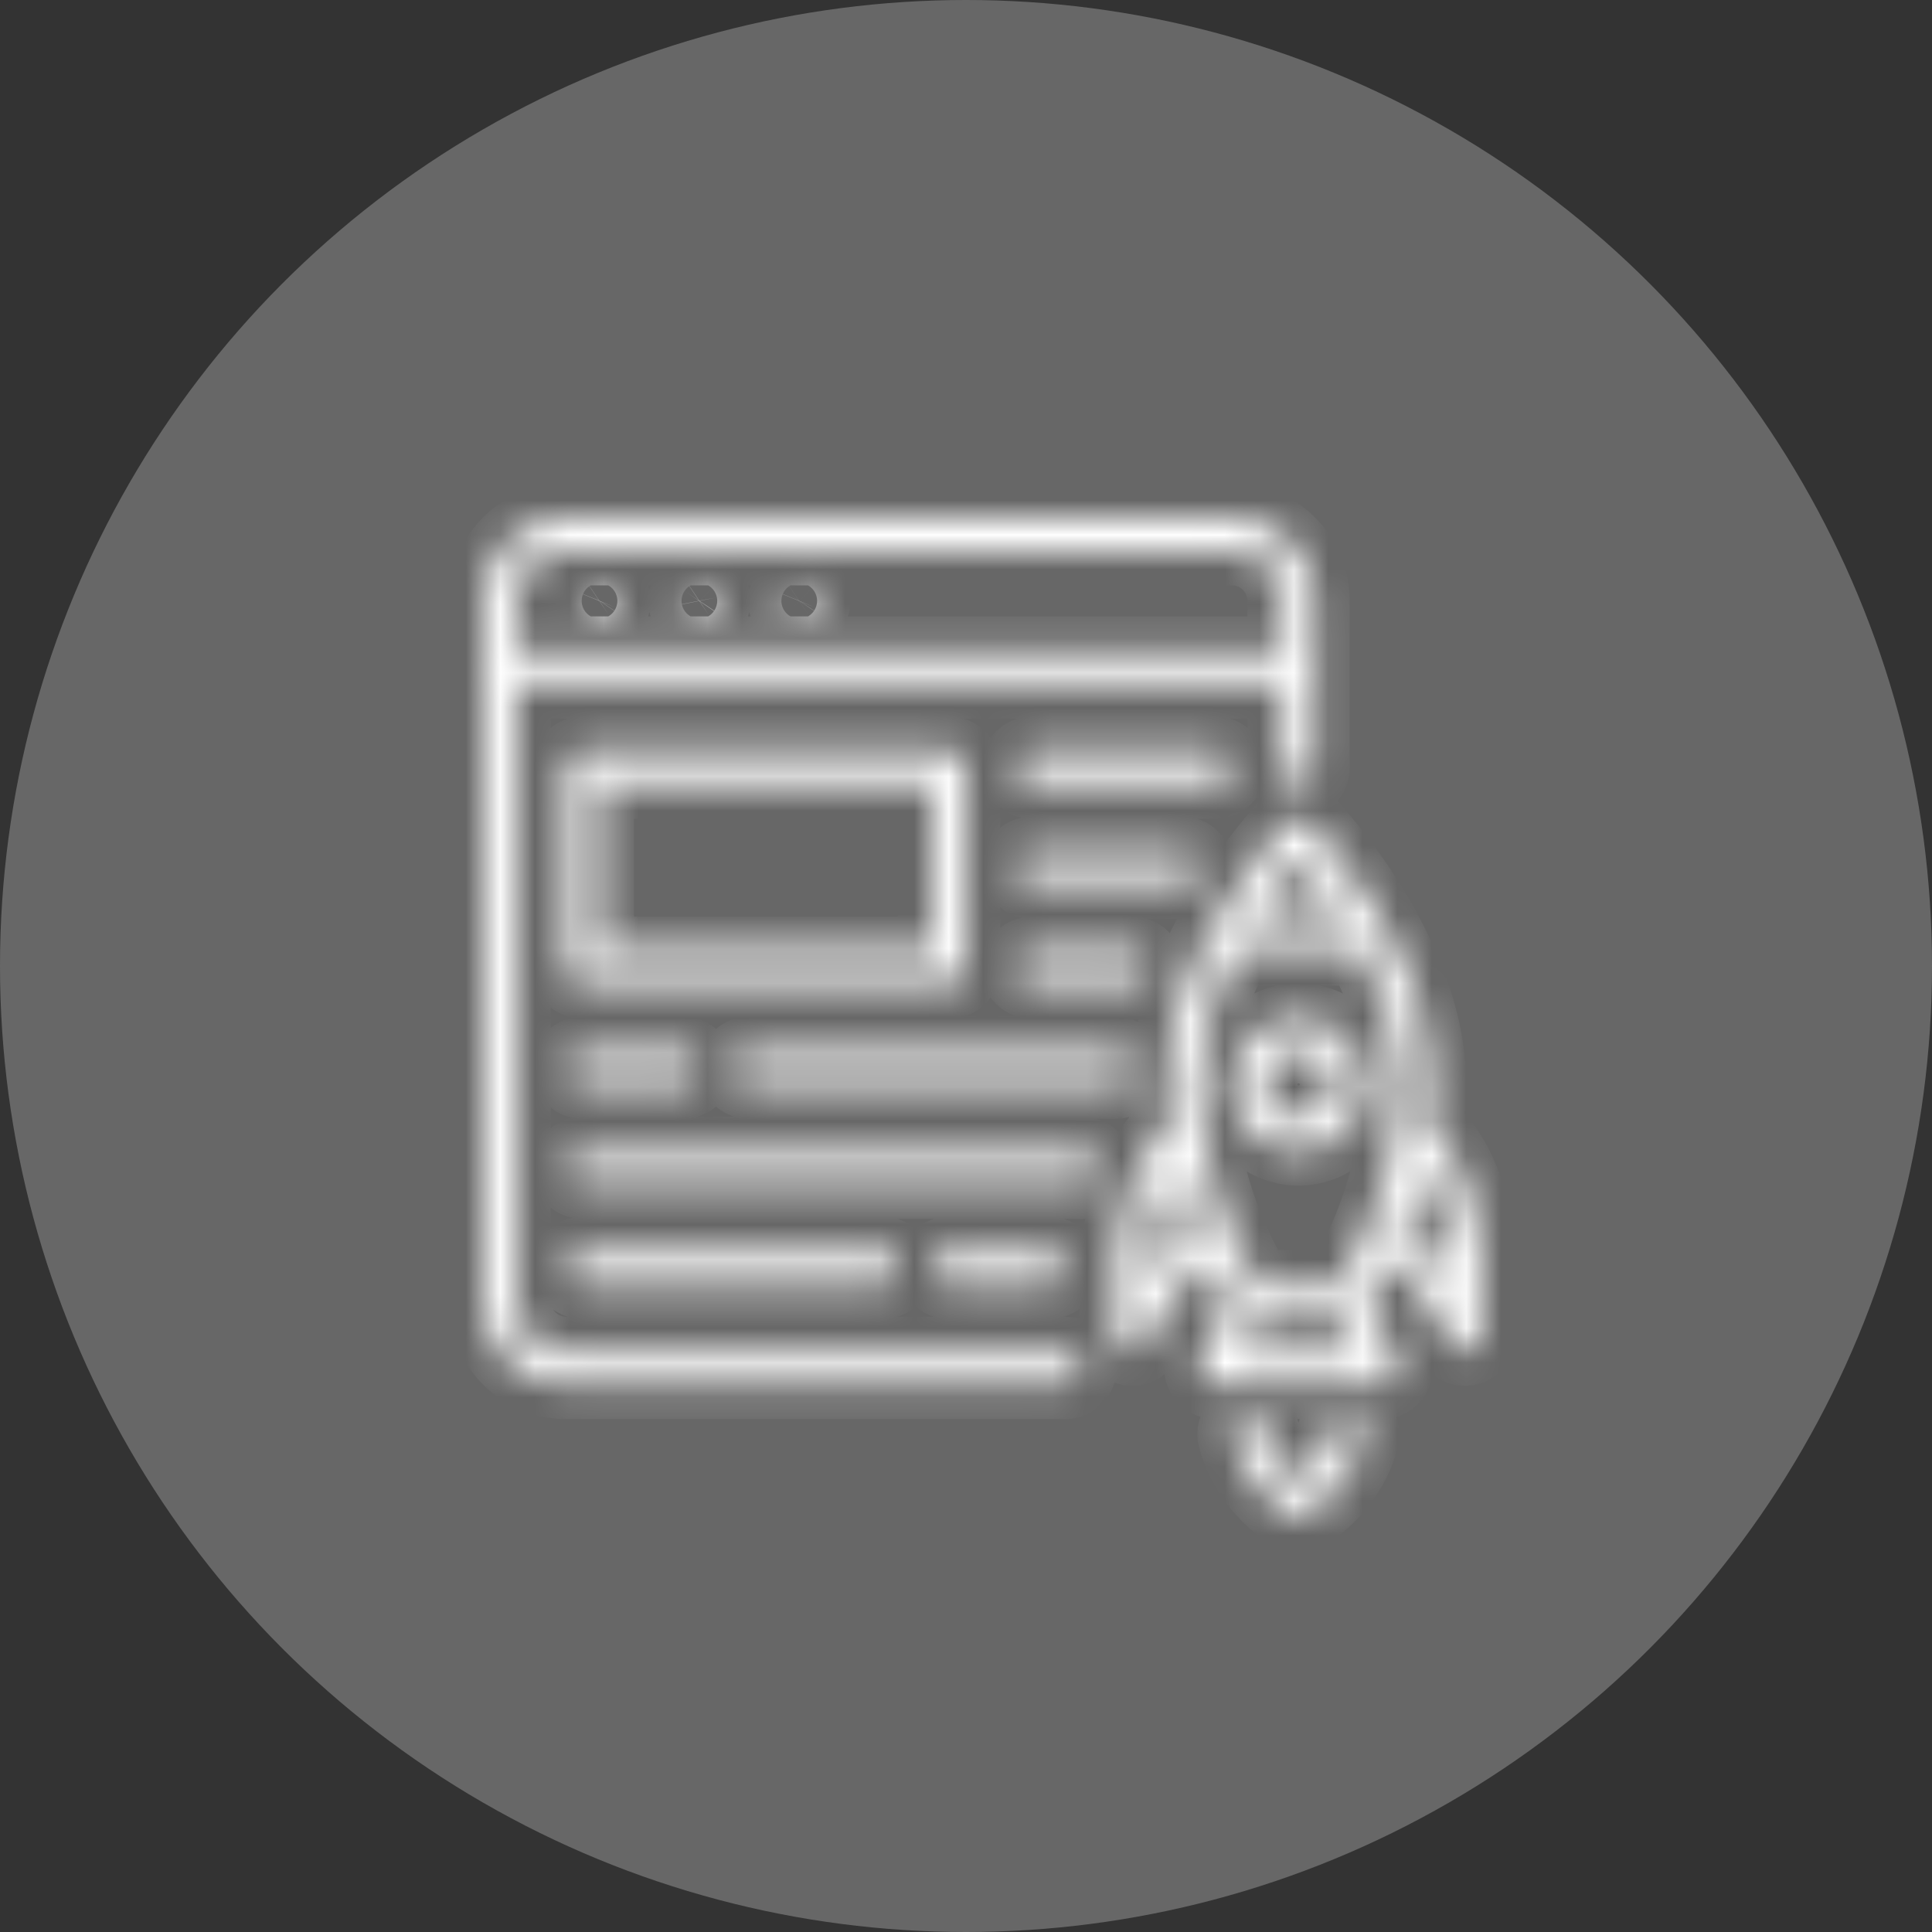 <?xml version="1.0" encoding="UTF-8"?> <svg xmlns="http://www.w3.org/2000/svg" width="56" height="56" viewBox="0 0 56 56" fill="none"><rect x="0" y="0" width="56" height="56" fill="#333333" stroke="none"/><circle cx="28" cy="28" r="28" fill="#D9D9D9" fill-opacity="0.314"></circle><mask id="path-2-inside-1_97_114" fill="white"><path d="M30.885 39.167H16.412C16.028 39.166 15.661 39.013 15.389 38.742C15.118 38.47 14.965 38.101 14.965 37.717V19.833H37.157V22.25C37.157 22.378 37.208 22.501 37.298 22.592C37.388 22.682 37.511 22.733 37.639 22.733C37.767 22.733 37.89 22.682 37.98 22.592C38.071 22.501 38.121 22.378 38.121 22.25V17.417C38.121 16.776 37.866 16.162 37.414 15.709C36.962 15.256 36.349 15.001 35.709 15H16.412C15.773 15.001 15.159 15.256 14.707 15.709C14.255 16.162 14.001 16.776 14 17.417V37.717C14.001 38.357 14.255 38.972 14.707 39.425C15.159 39.878 15.773 40.133 16.412 40.133H30.885C31.013 40.133 31.136 40.082 31.226 39.992C31.317 39.901 31.367 39.778 31.367 39.65C31.367 39.522 31.317 39.399 31.226 39.308C31.136 39.218 31.013 39.167 30.885 39.167ZM16.412 15.967H35.709C36.093 15.967 36.461 16.12 36.732 16.392C37.004 16.664 37.156 17.032 37.157 17.417V18.867H14.965V17.417C14.965 17.032 15.118 16.664 15.389 16.392C15.661 16.12 16.028 15.967 16.412 15.967ZM16.895 17.417C16.895 17.321 16.923 17.228 16.976 17.148C17.029 17.069 17.104 17.007 17.192 16.97C17.28 16.933 17.378 16.924 17.471 16.943C17.565 16.961 17.651 17.007 17.718 17.075C17.786 17.142 17.832 17.229 17.85 17.322C17.869 17.416 17.859 17.513 17.823 17.602C17.786 17.69 17.724 17.765 17.645 17.819C17.566 17.872 17.472 17.9 17.377 17.9C17.249 17.9 17.126 17.849 17.036 17.758C16.945 17.668 16.895 17.545 16.895 17.417ZM19.789 17.417C19.789 17.321 19.817 17.228 19.87 17.148C19.924 17.069 19.999 17.007 20.087 16.97C20.175 16.933 20.272 16.924 20.366 16.943C20.459 16.961 20.545 17.007 20.613 17.075C20.68 17.142 20.726 17.229 20.745 17.322C20.763 17.416 20.754 17.513 20.717 17.602C20.681 17.69 20.619 17.765 20.54 17.819C20.46 17.872 20.367 17.9 20.272 17.9C20.144 17.9 20.021 17.849 19.93 17.758C19.84 17.668 19.789 17.545 19.789 17.417ZM22.684 17.417C22.684 17.321 22.712 17.228 22.765 17.148C22.818 17.069 22.893 17.007 22.982 16.97C23.07 16.933 23.167 16.924 23.26 16.943C23.354 16.961 23.44 17.007 23.507 17.075C23.575 17.142 23.621 17.229 23.639 17.322C23.658 17.416 23.648 17.513 23.612 17.602C23.575 17.69 23.514 17.765 23.434 17.819C23.355 17.872 23.262 17.9 23.166 17.9C23.038 17.9 22.916 17.849 22.825 17.758C22.735 17.668 22.684 17.545 22.684 17.417ZM41.422 32.639C41.472 32.239 41.497 31.837 41.498 31.433C41.498 27.597 38.132 24.002 37.989 23.851C37.896 23.758 37.77 23.706 37.639 23.706C37.508 23.706 37.383 23.758 37.289 23.851C37.146 24.002 33.78 27.597 33.78 31.433C33.781 31.837 33.806 32.239 33.856 32.639C32.951 33.478 32.041 35.198 32.334 38.724C32.343 38.831 32.388 38.932 32.46 39.011C32.533 39.09 32.63 39.143 32.737 39.16C32.762 39.164 32.789 39.167 32.815 39.167C32.909 39.167 33.001 39.139 33.08 39.087C33.158 39.035 33.22 38.962 33.258 38.875C33.67 37.974 34.256 37.165 34.984 36.494C35.18 36.922 35.399 37.339 35.639 37.743L34.795 39.434C34.759 39.508 34.741 39.589 34.745 39.672C34.749 39.754 34.773 39.834 34.816 39.904C34.86 39.974 34.92 40.032 34.992 40.072C35.064 40.112 35.145 40.133 35.227 40.133H40.051C40.133 40.133 40.214 40.112 40.286 40.072C40.358 40.032 40.418 39.974 40.462 39.904C40.505 39.834 40.529 39.754 40.533 39.672C40.537 39.589 40.52 39.508 40.483 39.434L39.639 37.743C39.879 37.339 40.098 36.922 40.294 36.494C41.022 37.165 41.608 37.974 42.02 38.875C42.058 38.962 42.12 39.035 42.198 39.087C42.277 39.139 42.369 39.167 42.463 39.167C42.49 39.167 42.516 39.164 42.542 39.16C42.648 39.143 42.745 39.09 42.818 39.011C42.891 38.932 42.935 38.831 42.944 38.724C43.237 35.198 42.327 33.478 41.422 32.639ZM37.639 24.918C38.082 25.452 38.491 26.014 38.863 26.6H36.416C36.788 26.014 37.196 25.452 37.639 24.918ZM33.252 36.976C33.238 35.885 33.523 34.812 34.075 33.873C34.212 34.452 34.386 35.021 34.599 35.577C34.083 35.973 33.629 36.444 33.252 36.976ZM36.008 39.167L36.49 38.2H38.788L39.27 39.167H36.008ZM38.817 37.233H36.461C35.41 35.476 34.82 33.481 34.745 31.433C34.8 30.074 35.18 28.748 35.853 27.567H39.425C40.098 28.748 40.478 30.074 40.534 31.433C40.456 33.48 39.866 35.475 38.817 37.233ZM40.679 35.577C40.892 35.021 41.066 34.452 41.203 33.872C41.755 34.812 42.04 35.885 42.026 36.975C41.649 36.444 41.196 35.973 40.679 35.577ZM39.544 41.736C39.278 42.66 38.675 43.45 37.855 43.949C37.788 43.983 37.714 44 37.639 44C37.564 44 37.49 43.983 37.423 43.949C36.603 43.45 36 42.66 35.734 41.736C35.712 41.676 35.702 41.611 35.706 41.547C35.709 41.482 35.725 41.419 35.753 41.361C35.781 41.302 35.82 41.25 35.869 41.208C35.917 41.165 35.974 41.132 36.035 41.112C36.096 41.091 36.161 41.083 36.225 41.088C36.289 41.093 36.352 41.111 36.409 41.141C36.466 41.171 36.517 41.212 36.558 41.261C36.6 41.311 36.63 41.368 36.649 41.43C36.827 42.017 37.171 42.54 37.639 42.936C38.107 42.54 38.451 42.017 38.629 41.43C38.672 41.312 38.759 41.216 38.873 41.161C38.986 41.106 39.116 41.098 39.235 41.138C39.354 41.178 39.453 41.263 39.511 41.374C39.568 41.486 39.58 41.616 39.544 41.736ZM37.639 29.5C37.257 29.5 36.884 29.613 36.567 29.826C36.25 30.038 36.002 30.34 35.856 30.694C35.71 31.047 35.672 31.436 35.746 31.811C35.821 32.185 36.005 32.53 36.275 32.8C36.544 33.071 36.888 33.255 37.263 33.33C37.637 33.404 38.025 33.366 38.377 33.219C38.73 33.073 39.032 32.825 39.244 32.507C39.456 32.19 39.569 31.816 39.569 31.433C39.568 30.921 39.365 30.429 39.003 30.067C38.641 29.704 38.151 29.5 37.639 29.5ZM37.639 32.4C37.448 32.4 37.262 32.343 37.103 32.237C36.944 32.131 36.821 31.98 36.748 31.803C36.675 31.627 36.656 31.432 36.693 31.245C36.73 31.057 36.822 30.885 36.957 30.75C37.092 30.615 37.264 30.523 37.451 30.485C37.638 30.448 37.832 30.467 38.008 30.54C38.185 30.613 38.335 30.737 38.441 30.896C38.547 31.055 38.604 31.242 38.604 31.433C38.604 31.69 38.502 31.935 38.321 32.117C38.14 32.298 37.895 32.4 37.639 32.4ZM27.991 28.05V22.25C27.991 22.122 27.94 21.999 27.849 21.908C27.759 21.818 27.636 21.767 27.508 21.767H16.895C16.767 21.767 16.644 21.818 16.553 21.908C16.463 21.999 16.412 22.122 16.412 22.25V28.05C16.412 28.178 16.463 28.301 16.553 28.392C16.644 28.482 16.767 28.533 16.895 28.533H27.508C27.636 28.533 27.759 28.482 27.849 28.392C27.94 28.301 27.991 28.178 27.991 28.05ZM27.026 27.567H17.377V22.733H27.026V27.567ZM35.227 22.733H29.92C29.792 22.733 29.669 22.682 29.579 22.592C29.489 22.501 29.438 22.378 29.438 22.25C29.438 22.122 29.489 21.999 29.579 21.908C29.669 21.818 29.792 21.767 29.92 21.767H35.227C35.355 21.767 35.478 21.818 35.568 21.908C35.658 21.999 35.709 22.122 35.709 22.25C35.709 22.378 35.658 22.501 35.568 22.592C35.478 22.682 35.355 22.733 35.227 22.733ZM16.895 37.233C16.767 37.233 16.644 37.182 16.553 37.092C16.463 37.001 16.412 36.878 16.412 36.75C16.412 36.622 16.463 36.499 16.553 36.408C16.644 36.318 16.767 36.267 16.895 36.267H25.578C25.706 36.267 25.829 36.318 25.919 36.408C26.01 36.499 26.061 36.622 26.061 36.75C26.061 36.878 26.01 37.001 25.919 37.092C25.829 37.182 25.706 37.233 25.578 37.233H16.895ZM31.85 33.85C31.85 33.978 31.799 34.101 31.709 34.192C31.618 34.282 31.495 34.333 31.367 34.333H16.895C16.767 34.333 16.644 34.282 16.553 34.192C16.463 34.101 16.412 33.978 16.412 33.85C16.412 33.722 16.463 33.599 16.553 33.508C16.644 33.418 16.767 33.367 16.895 33.367H31.367C31.495 33.367 31.618 33.418 31.709 33.508C31.799 33.599 31.85 33.722 31.85 33.85ZM19.789 30.467C19.917 30.467 20.04 30.518 20.13 30.608C20.221 30.699 20.272 30.822 20.272 30.95C20.272 31.078 20.221 31.201 20.13 31.292C20.04 31.382 19.917 31.433 19.789 31.433H16.895C16.767 31.433 16.644 31.382 16.553 31.292C16.463 31.201 16.412 31.078 16.412 30.95C16.412 30.822 16.463 30.699 16.553 30.608C16.644 30.518 16.767 30.467 16.895 30.467H19.789ZM27.508 37.233C27.38 37.233 27.257 37.182 27.167 37.092C27.076 37.001 27.026 36.878 27.026 36.75C27.026 36.622 27.076 36.499 27.167 36.408C27.257 36.318 27.38 36.267 27.508 36.267H30.403C30.531 36.267 30.653 36.318 30.744 36.408C30.834 36.499 30.885 36.622 30.885 36.75C30.885 36.878 30.834 37.001 30.744 37.092C30.653 37.182 30.531 37.233 30.403 37.233H27.508ZM21.236 30.95C21.236 30.822 21.287 30.699 21.378 30.608C21.468 30.518 21.591 30.467 21.719 30.467H32.332C32.46 30.467 32.583 30.518 32.673 30.608C32.764 30.699 32.815 30.822 32.815 30.95C32.815 31.078 32.764 31.201 32.673 31.292C32.583 31.382 32.46 31.433 32.332 31.433H21.719C21.591 31.433 21.468 31.382 21.378 31.292C21.287 31.201 21.236 31.078 21.236 30.95ZM32.815 28.533H29.92C29.792 28.533 29.669 28.482 29.579 28.392C29.489 28.301 29.438 28.178 29.438 28.05C29.438 27.922 29.489 27.799 29.579 27.708C29.669 27.618 29.792 27.567 29.92 27.567H32.815C32.943 27.567 33.065 27.618 33.156 27.708C33.246 27.799 33.297 27.922 33.297 28.05C33.297 28.178 33.246 28.301 33.156 28.392C33.065 28.482 32.943 28.533 32.815 28.533ZM34.262 25.633H29.92C29.792 25.633 29.669 25.582 29.579 25.492C29.489 25.401 29.438 25.278 29.438 25.15C29.438 25.022 29.489 24.899 29.579 24.808C29.669 24.718 29.792 24.667 29.92 24.667H34.262C34.39 24.667 34.513 24.718 34.603 24.808C34.694 24.899 34.745 25.022 34.745 25.15C34.745 25.278 34.694 25.401 34.603 25.492C34.513 25.582 34.39 25.633 34.262 25.633Z"></path></mask><path d="M30.885 39.167H16.412C16.028 39.166 15.661 39.013 15.389 38.742C15.118 38.47 14.965 38.101 14.965 37.717V19.833H37.157V22.25C37.157 22.378 37.208 22.501 37.298 22.592C37.388 22.682 37.511 22.733 37.639 22.733C37.767 22.733 37.89 22.682 37.98 22.592C38.071 22.501 38.121 22.378 38.121 22.25V17.417C38.121 16.776 37.866 16.162 37.414 15.709C36.962 15.256 36.349 15.001 35.709 15H16.412C15.773 15.001 15.159 15.256 14.707 15.709C14.255 16.162 14.001 16.776 14 17.417V37.717C14.001 38.357 14.255 38.972 14.707 39.425C15.159 39.878 15.773 40.133 16.412 40.133H30.885C31.013 40.133 31.136 40.082 31.226 39.992C31.317 39.901 31.367 39.778 31.367 39.65C31.367 39.522 31.317 39.399 31.226 39.308C31.136 39.218 31.013 39.167 30.885 39.167ZM16.412 15.967H35.709C36.093 15.967 36.461 16.12 36.732 16.392C37.004 16.664 37.156 17.032 37.157 17.417V18.867H14.965V17.417C14.965 17.032 15.118 16.664 15.389 16.392C15.661 16.12 16.028 15.967 16.412 15.967ZM16.895 17.417C16.895 17.321 16.923 17.228 16.976 17.148C17.029 17.069 17.104 17.007 17.192 16.97C17.28 16.933 17.378 16.924 17.471 16.943C17.565 16.961 17.651 17.007 17.718 17.075C17.786 17.142 17.832 17.229 17.85 17.322C17.869 17.416 17.859 17.513 17.823 17.602C17.786 17.69 17.724 17.765 17.645 17.819C17.566 17.872 17.472 17.9 17.377 17.9C17.249 17.9 17.126 17.849 17.036 17.758C16.945 17.668 16.895 17.545 16.895 17.417ZM19.789 17.417C19.789 17.321 19.817 17.228 19.87 17.148C19.924 17.069 19.999 17.007 20.087 16.97C20.175 16.933 20.272 16.924 20.366 16.943C20.459 16.961 20.545 17.007 20.613 17.075C20.68 17.142 20.726 17.229 20.745 17.322C20.763 17.416 20.754 17.513 20.717 17.602C20.681 17.69 20.619 17.765 20.54 17.819C20.46 17.872 20.367 17.9 20.272 17.9C20.144 17.9 20.021 17.849 19.93 17.758C19.84 17.668 19.789 17.545 19.789 17.417ZM22.684 17.417C22.684 17.321 22.712 17.228 22.765 17.148C22.818 17.069 22.893 17.007 22.982 16.97C23.07 16.933 23.167 16.924 23.26 16.943C23.354 16.961 23.44 17.007 23.507 17.075C23.575 17.142 23.621 17.229 23.639 17.322C23.658 17.416 23.648 17.513 23.612 17.602C23.575 17.69 23.514 17.765 23.434 17.819C23.355 17.872 23.262 17.9 23.166 17.9C23.038 17.9 22.916 17.849 22.825 17.758C22.735 17.668 22.684 17.545 22.684 17.417ZM41.422 32.639C41.472 32.239 41.497 31.837 41.498 31.433C41.498 27.597 38.132 24.002 37.989 23.851C37.896 23.758 37.77 23.706 37.639 23.706C37.508 23.706 37.383 23.758 37.289 23.851C37.146 24.002 33.78 27.597 33.78 31.433C33.781 31.837 33.806 32.239 33.856 32.639C32.951 33.478 32.041 35.198 32.334 38.724C32.343 38.831 32.388 38.932 32.46 39.011C32.533 39.09 32.63 39.143 32.737 39.16C32.762 39.164 32.789 39.167 32.815 39.167C32.909 39.167 33.001 39.139 33.08 39.087C33.158 39.035 33.22 38.962 33.258 38.875C33.67 37.974 34.256 37.165 34.984 36.494C35.18 36.922 35.399 37.339 35.639 37.743L34.795 39.434C34.759 39.508 34.741 39.589 34.745 39.672C34.749 39.754 34.773 39.834 34.816 39.904C34.86 39.974 34.92 40.032 34.992 40.072C35.064 40.112 35.145 40.133 35.227 40.133H40.051C40.133 40.133 40.214 40.112 40.286 40.072C40.358 40.032 40.418 39.974 40.462 39.904C40.505 39.834 40.529 39.754 40.533 39.672C40.537 39.589 40.52 39.508 40.483 39.434L39.639 37.743C39.879 37.339 40.098 36.922 40.294 36.494C41.022 37.165 41.608 37.974 42.02 38.875C42.058 38.962 42.12 39.035 42.198 39.087C42.277 39.139 42.369 39.167 42.463 39.167C42.49 39.167 42.516 39.164 42.542 39.16C42.648 39.143 42.745 39.09 42.818 39.011C42.891 38.932 42.935 38.831 42.944 38.724C43.237 35.198 42.327 33.478 41.422 32.639ZM37.639 24.918C38.082 25.452 38.491 26.014 38.863 26.6H36.416C36.788 26.014 37.196 25.452 37.639 24.918ZM33.252 36.976C33.238 35.885 33.523 34.812 34.075 33.873C34.212 34.452 34.386 35.021 34.599 35.577C34.083 35.973 33.629 36.444 33.252 36.976ZM36.008 39.167L36.49 38.2H38.788L39.27 39.167H36.008ZM38.817 37.233H36.461C35.41 35.476 34.82 33.481 34.745 31.433C34.8 30.074 35.18 28.748 35.853 27.567H39.425C40.098 28.748 40.478 30.074 40.534 31.433C40.456 33.48 39.866 35.475 38.817 37.233ZM40.679 35.577C40.892 35.021 41.066 34.452 41.203 33.872C41.755 34.812 42.04 35.885 42.026 36.975C41.649 36.444 41.196 35.973 40.679 35.577ZM39.544 41.736C39.278 42.66 38.675 43.45 37.855 43.949C37.788 43.983 37.714 44 37.639 44C37.564 44 37.49 43.983 37.423 43.949C36.603 43.45 36 42.66 35.734 41.736C35.712 41.676 35.702 41.611 35.706 41.547C35.709 41.482 35.725 41.419 35.753 41.361C35.781 41.302 35.82 41.25 35.869 41.208C35.917 41.165 35.974 41.132 36.035 41.112C36.096 41.091 36.161 41.083 36.225 41.088C36.289 41.093 36.352 41.111 36.409 41.141C36.466 41.171 36.517 41.212 36.558 41.261C36.6 41.311 36.63 41.368 36.649 41.43C36.827 42.017 37.171 42.54 37.639 42.936C38.107 42.54 38.451 42.017 38.629 41.43C38.672 41.312 38.759 41.216 38.873 41.161C38.986 41.106 39.116 41.098 39.235 41.138C39.354 41.178 39.453 41.263 39.511 41.374C39.568 41.486 39.58 41.616 39.544 41.736ZM37.639 29.5C37.257 29.5 36.884 29.613 36.567 29.826C36.25 30.038 36.002 30.34 35.856 30.694C35.71 31.047 35.672 31.436 35.746 31.811C35.821 32.185 36.005 32.53 36.275 32.8C36.544 33.071 36.888 33.255 37.263 33.33C37.637 33.404 38.025 33.366 38.377 33.219C38.73 33.073 39.032 32.825 39.244 32.507C39.456 32.19 39.569 31.816 39.569 31.433C39.568 30.921 39.365 30.429 39.003 30.067C38.641 29.704 38.151 29.5 37.639 29.5ZM37.639 32.4C37.448 32.4 37.262 32.343 37.103 32.237C36.944 32.131 36.821 31.98 36.748 31.803C36.675 31.627 36.656 31.432 36.693 31.245C36.73 31.057 36.822 30.885 36.957 30.75C37.092 30.615 37.264 30.523 37.451 30.485C37.638 30.448 37.832 30.467 38.008 30.54C38.185 30.613 38.335 30.737 38.441 30.896C38.547 31.055 38.604 31.242 38.604 31.433C38.604 31.69 38.502 31.935 38.321 32.117C38.14 32.298 37.895 32.4 37.639 32.4ZM27.991 28.05V22.25C27.991 22.122 27.94 21.999 27.849 21.908C27.759 21.818 27.636 21.767 27.508 21.767H16.895C16.767 21.767 16.644 21.818 16.553 21.908C16.463 21.999 16.412 22.122 16.412 22.25V28.05C16.412 28.178 16.463 28.301 16.553 28.392C16.644 28.482 16.767 28.533 16.895 28.533H27.508C27.636 28.533 27.759 28.482 27.849 28.392C27.94 28.301 27.991 28.178 27.991 28.05ZM27.026 27.567H17.377V22.733H27.026V27.567ZM35.227 22.733H29.92C29.792 22.733 29.669 22.682 29.579 22.592C29.489 22.501 29.438 22.378 29.438 22.25C29.438 22.122 29.489 21.999 29.579 21.908C29.669 21.818 29.792 21.767 29.92 21.767H35.227C35.355 21.767 35.478 21.818 35.568 21.908C35.658 21.999 35.709 22.122 35.709 22.25C35.709 22.378 35.658 22.501 35.568 22.592C35.478 22.682 35.355 22.733 35.227 22.733ZM16.895 37.233C16.767 37.233 16.644 37.182 16.553 37.092C16.463 37.001 16.412 36.878 16.412 36.75C16.412 36.622 16.463 36.499 16.553 36.408C16.644 36.318 16.767 36.267 16.895 36.267H25.578C25.706 36.267 25.829 36.318 25.919 36.408C26.01 36.499 26.061 36.622 26.061 36.75C26.061 36.878 26.01 37.001 25.919 37.092C25.829 37.182 25.706 37.233 25.578 37.233H16.895ZM31.85 33.85C31.85 33.978 31.799 34.101 31.709 34.192C31.618 34.282 31.495 34.333 31.367 34.333H16.895C16.767 34.333 16.644 34.282 16.553 34.192C16.463 34.101 16.412 33.978 16.412 33.85C16.412 33.722 16.463 33.599 16.553 33.508C16.644 33.418 16.767 33.367 16.895 33.367H31.367C31.495 33.367 31.618 33.418 31.709 33.508C31.799 33.599 31.85 33.722 31.85 33.85ZM19.789 30.467C19.917 30.467 20.04 30.518 20.13 30.608C20.221 30.699 20.272 30.822 20.272 30.95C20.272 31.078 20.221 31.201 20.13 31.292C20.04 31.382 19.917 31.433 19.789 31.433H16.895C16.767 31.433 16.644 31.382 16.553 31.292C16.463 31.201 16.412 31.078 16.412 30.95C16.412 30.822 16.463 30.699 16.553 30.608C16.644 30.518 16.767 30.467 16.895 30.467H19.789ZM27.508 37.233C27.38 37.233 27.257 37.182 27.167 37.092C27.076 37.001 27.026 36.878 27.026 36.75C27.026 36.622 27.076 36.499 27.167 36.408C27.257 36.318 27.38 36.267 27.508 36.267H30.403C30.531 36.267 30.653 36.318 30.744 36.408C30.834 36.499 30.885 36.622 30.885 36.75C30.885 36.878 30.834 37.001 30.744 37.092C30.653 37.182 30.531 37.233 30.403 37.233H27.508ZM21.236 30.95C21.236 30.822 21.287 30.699 21.378 30.608C21.468 30.518 21.591 30.467 21.719 30.467H32.332C32.46 30.467 32.583 30.518 32.673 30.608C32.764 30.699 32.815 30.822 32.815 30.95C32.815 31.078 32.764 31.201 32.673 31.292C32.583 31.382 32.46 31.433 32.332 31.433H21.719C21.591 31.433 21.468 31.382 21.378 31.292C21.287 31.201 21.236 31.078 21.236 30.95ZM32.815 28.533H29.92C29.792 28.533 29.669 28.482 29.579 28.392C29.489 28.301 29.438 28.178 29.438 28.05C29.438 27.922 29.489 27.799 29.579 27.708C29.669 27.618 29.792 27.567 29.92 27.567H32.815C32.943 27.567 33.065 27.618 33.156 27.708C33.246 27.799 33.297 27.922 33.297 28.05C33.297 28.178 33.246 28.301 33.156 28.392C33.065 28.482 32.943 28.533 32.815 28.533ZM34.262 25.633H29.92C29.792 25.633 29.669 25.582 29.579 25.492C29.489 25.401 29.438 25.278 29.438 25.15C29.438 25.022 29.489 24.899 29.579 24.808C29.669 24.718 29.792 24.667 29.92 24.667H34.262C34.39 24.667 34.513 24.718 34.603 24.808C34.694 24.899 34.745 25.022 34.745 25.15C34.745 25.278 34.694 25.401 34.603 25.492C34.513 25.582 34.39 25.633 34.262 25.633Z" stroke="white" stroke-width="2" mask="url(#path-2-inside-1_97_114)"></path></svg> 